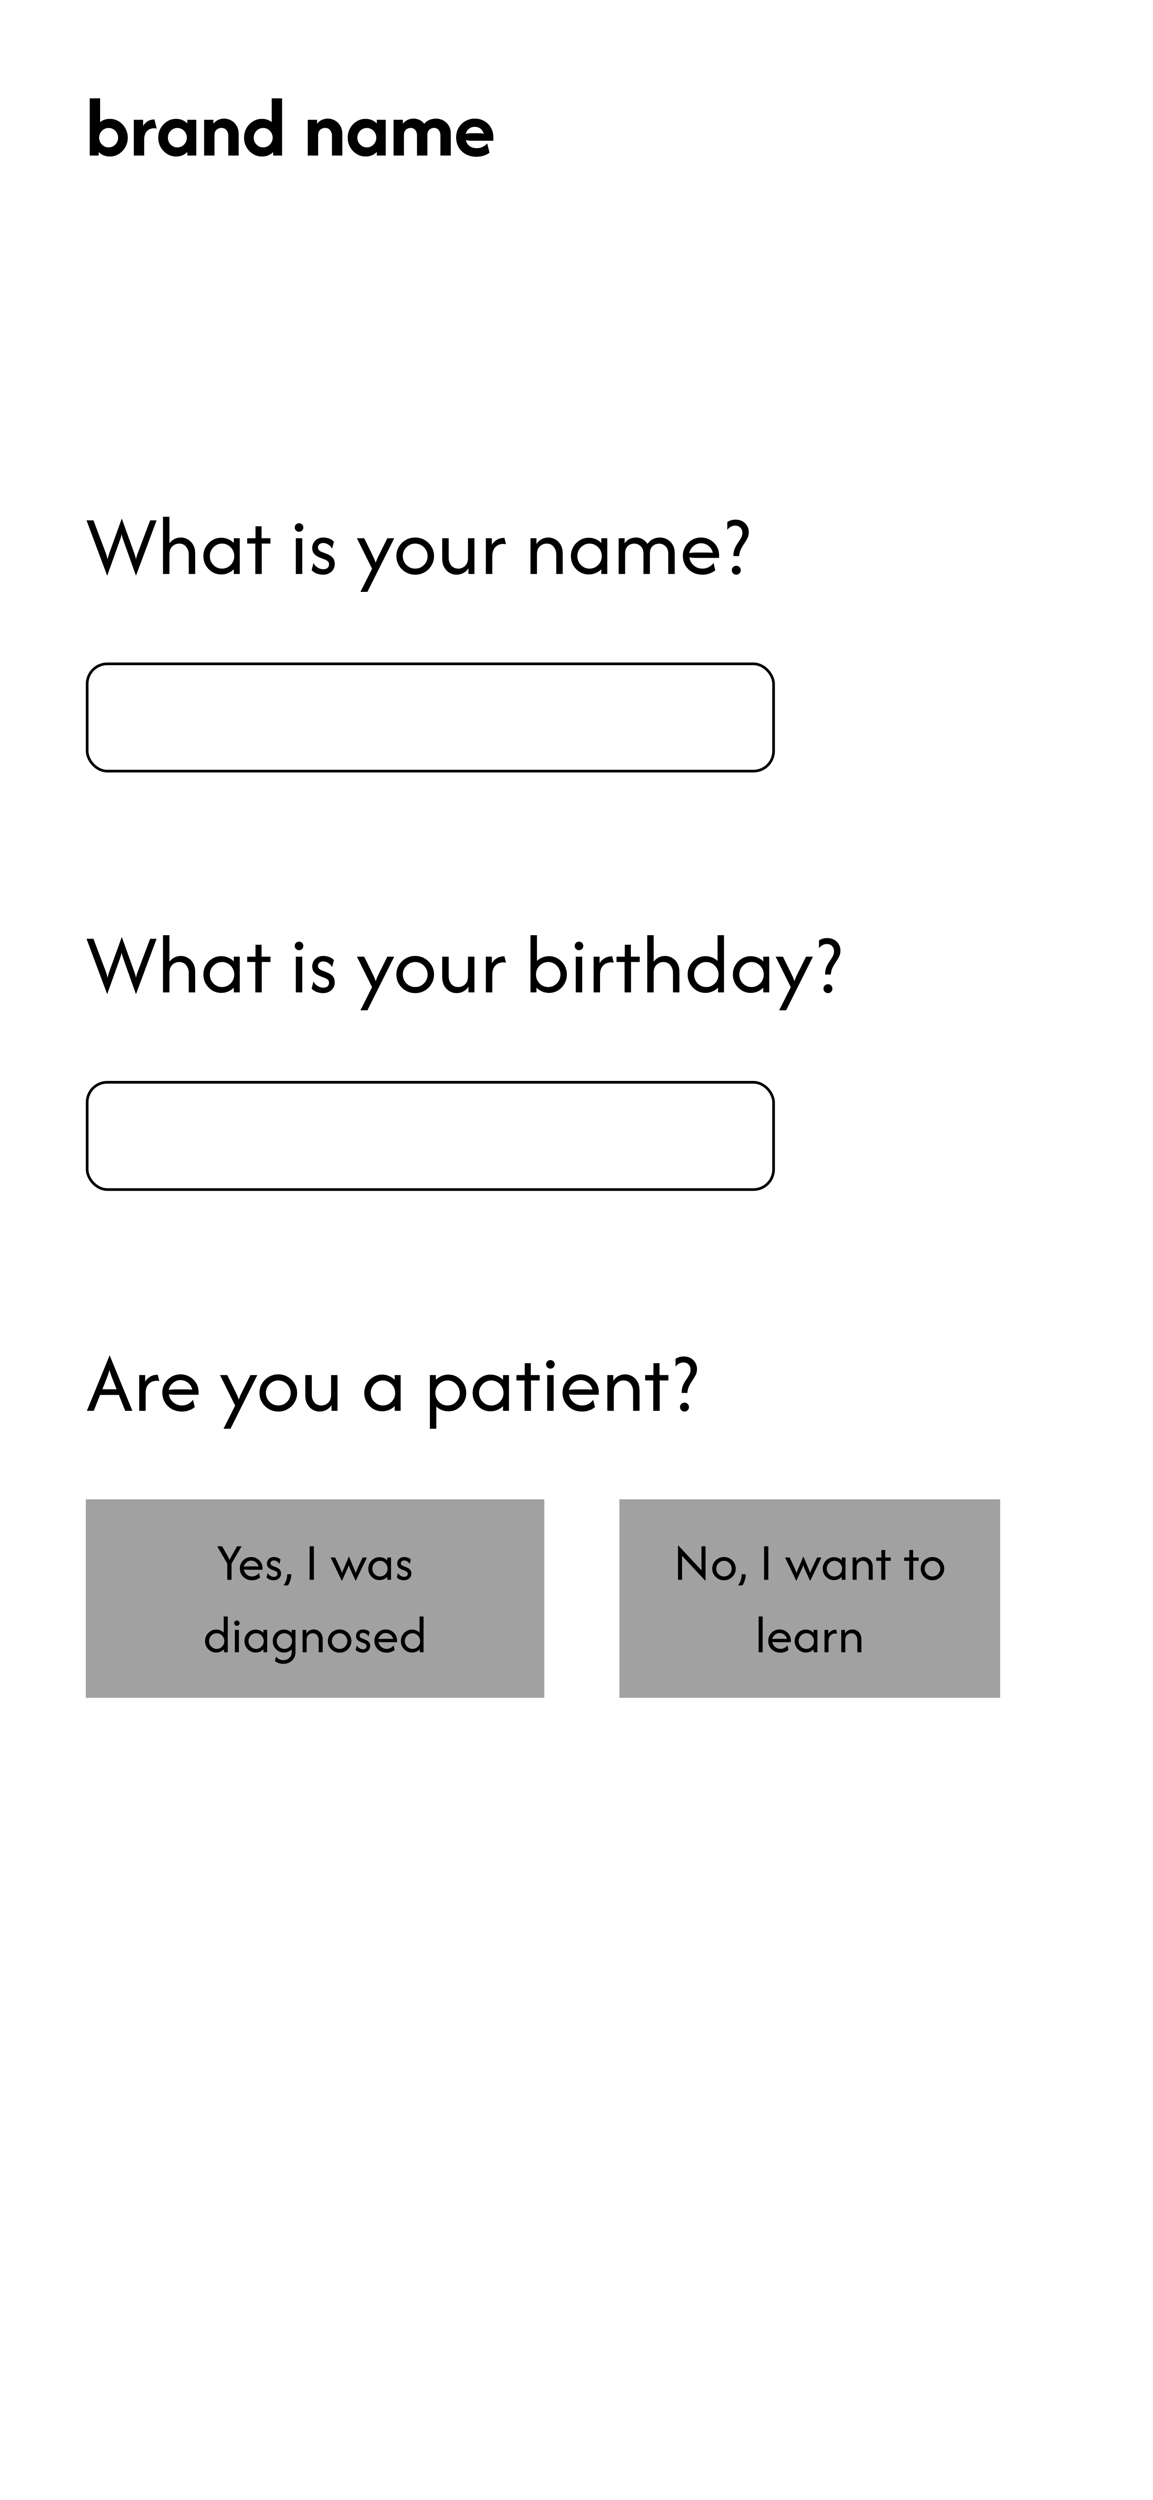 <svg width="430" height="932" viewBox="0 0 430 932" fill="none" xmlns="http://www.w3.org/2000/svg">
<rect width="430" height="932" fill="white"/>
<path d="M39.978 214.667L32.267 194H34.844L39.378 206C39.541 206.415 39.674 206.815 39.778 207.2C39.882 207.57 39.993 208.015 40.111 208.533C40.23 208.015 40.341 207.57 40.444 207.2C40.563 206.815 40.696 206.415 40.844 206L45.422 193.333L49.978 206C50.111 206.37 50.237 206.748 50.356 207.133C50.489 207.504 50.607 207.97 50.711 208.533C50.83 207.97 50.948 207.504 51.067 207.133C51.185 206.748 51.319 206.37 51.467 206L56 194H58.4L50.711 214.667L46.089 201.689C45.956 201.304 45.83 200.933 45.711 200.578C45.593 200.207 45.474 199.741 45.356 199.178C45.237 199.741 45.118 200.207 45 200.578C44.882 200.933 44.756 201.304 44.622 201.689L39.978 214.667ZM60.79 214V192.667H63.19V202.556C63.693 201.859 64.316 201.326 65.056 200.956C65.797 200.585 66.59 200.4 67.434 200.4C68.382 200.4 69.256 200.637 70.056 201.111C70.871 201.57 71.53 202.244 72.034 203.133C72.538 204.007 72.79 205.074 72.79 206.333V214H70.39V206.667C70.39 205.615 70.071 204.689 69.434 203.889C68.812 203.074 67.93 202.667 66.79 202.667C65.856 202.667 65.019 203.007 64.278 203.689C63.553 204.356 63.19 205.326 63.19 206.6V214H60.79ZM82.501 214.178C81.286 214.178 80.175 213.874 79.167 213.267C78.16 212.644 77.353 211.815 76.745 210.778C76.153 209.741 75.856 208.593 75.856 207.333C75.856 206.074 76.153 204.926 76.745 203.889C77.353 202.852 78.16 202.03 79.167 201.422C80.175 200.8 81.286 200.489 82.501 200.489C83.419 200.489 84.278 200.659 85.079 201C85.893 201.341 86.597 201.815 87.19 202.422V200.667H89.412V214H87.19V212.244C86.597 212.837 85.893 213.311 85.079 213.667C84.278 214.007 83.419 214.178 82.501 214.178ZM82.812 212C83.656 212 84.419 211.793 85.101 211.378C85.797 210.948 86.345 210.385 86.745 209.689C87.16 208.978 87.367 208.193 87.367 207.333C87.367 206.474 87.16 205.696 86.745 205C86.345 204.289 85.797 203.726 85.101 203.311C84.419 202.881 83.656 202.667 82.812 202.667C81.967 202.667 81.197 202.881 80.501 203.311C79.819 203.726 79.271 204.289 78.856 205C78.456 205.696 78.256 206.474 78.256 207.333C78.256 208.193 78.456 208.978 78.856 209.689C79.271 210.385 79.819 210.948 80.501 211.378C81.197 211.793 81.967 212 82.812 212ZM95.22 214V202.667H92.198V200.667H95.287V196.222H97.553V200.667H100.865V202.667H97.62V214H95.22ZM110.321 214V200.667H112.721V214H110.321ZM111.521 198.267C111.076 198.267 110.699 198.111 110.388 197.8C110.076 197.489 109.921 197.111 109.921 196.667C109.921 196.207 110.076 195.83 110.388 195.533C110.699 195.222 111.076 195.067 111.521 195.067C111.98 195.067 112.358 195.222 112.654 195.533C112.965 195.83 113.121 196.207 113.121 196.667C113.121 197.111 112.965 197.489 112.654 197.8C112.358 198.111 111.98 198.267 111.521 198.267ZM120.422 214.267C119.74 214.267 119.007 214.141 118.222 213.889C117.451 213.622 116.784 213.185 116.222 212.578L116.888 209.956C117.303 210.652 117.836 211.207 118.488 211.622C119.14 212.022 119.836 212.222 120.577 212.222C121.288 212.222 121.822 212.052 122.177 211.711C122.533 211.356 122.71 210.926 122.71 210.422C122.71 209.844 122.518 209.422 122.133 209.156C121.762 208.889 121.429 208.704 121.133 208.6L119.333 207.911C119.007 207.778 118.614 207.585 118.155 207.333C117.696 207.067 117.296 206.689 116.955 206.2C116.614 205.711 116.444 205.074 116.444 204.289C116.444 203.578 116.614 202.926 116.955 202.333C117.296 201.741 117.777 201.274 118.399 200.933C119.022 200.578 119.755 200.4 120.599 200.4C121.266 200.4 121.962 200.519 122.688 200.756C123.414 200.993 124.029 201.393 124.533 201.956L123.866 204.578C123.51 203.926 123.029 203.407 122.422 203.022C121.814 202.637 121.184 202.444 120.533 202.444C119.925 202.444 119.444 202.615 119.088 202.956C118.747 203.296 118.577 203.689 118.577 204.133C118.577 204.489 118.696 204.807 118.933 205.089C119.17 205.37 119.525 205.6 119.999 205.778L121.799 206.467C122.125 206.585 122.525 206.778 122.999 207.044C123.488 207.311 123.918 207.696 124.288 208.2C124.659 208.704 124.844 209.385 124.844 210.244C124.844 211.444 124.422 212.415 123.577 213.156C122.747 213.896 121.696 214.267 120.422 214.267ZM134.422 220.667L138.755 212.044L133.11 200.667H135.822L138.666 206.444C138.918 206.963 139.162 207.474 139.399 207.978C139.636 208.481 139.873 209.089 140.11 209.8C140.362 209.089 140.599 208.481 140.822 207.978C141.059 207.459 141.31 206.948 141.577 206.444L144.466 200.667H147.022L137.022 220.667H134.422ZM154.847 214.267C153.558 214.267 152.381 213.956 151.314 213.333C150.247 212.711 149.395 211.874 148.758 210.822C148.136 209.77 147.825 208.607 147.825 207.333C147.825 206.044 148.136 204.881 148.758 203.844C149.395 202.793 150.247 201.956 151.314 201.333C152.381 200.711 153.558 200.4 154.847 200.4C156.151 200.4 157.329 200.711 158.381 201.333C159.447 201.956 160.292 202.793 160.914 203.844C161.551 204.881 161.869 206.044 161.869 207.333C161.869 208.607 161.551 209.77 160.914 210.822C160.292 211.874 159.447 212.711 158.381 213.333C157.329 213.956 156.151 214.267 154.847 214.267ZM154.847 212C155.706 212 156.484 211.793 157.181 211.378C157.877 210.948 158.432 210.385 158.847 209.689C159.262 208.978 159.469 208.193 159.469 207.333C159.469 206.474 159.262 205.696 158.847 205C158.432 204.289 157.877 203.726 157.181 203.311C156.484 202.881 155.706 202.667 154.847 202.667C153.988 202.667 153.21 202.881 152.514 203.311C151.818 203.726 151.262 204.289 150.847 205C150.432 205.696 150.225 206.474 150.225 207.333C150.225 208.193 150.432 208.978 150.847 209.689C151.262 210.385 151.818 210.948 152.514 211.378C153.21 211.793 153.988 212 154.847 212ZM170.285 214.267C169.351 214.267 168.477 214.037 167.662 213.578C166.848 213.104 166.188 212.422 165.685 211.533C165.181 210.644 164.929 209.578 164.929 208.333V200.667H167.329V208C167.329 209.052 167.64 209.985 168.263 210.8C168.9 211.6 169.788 212 170.929 212C171.863 212 172.692 211.667 173.418 211C174.159 210.319 174.529 209.341 174.529 208.067V200.667H176.929V214H174.707V211.844C174.218 212.63 173.581 213.23 172.796 213.644C172.025 214.059 171.188 214.267 170.285 214.267ZM181.196 214V200.667H183.418V203.111C183.892 202.326 184.522 201.704 185.307 201.244C186.092 200.77 187.025 200.533 188.107 200.533L188.707 202.933C188.425 202.844 188.1 202.8 187.729 202.8C186.485 202.8 185.485 203.2 184.729 204C183.974 204.785 183.596 205.911 183.596 207.378V214H181.196ZM197.852 214V200.667H200.074V202.822C200.563 202.037 201.193 201.437 201.963 201.022C202.748 200.607 203.593 200.4 204.497 200.4C205.445 200.4 206.319 200.637 207.119 201.111C207.934 201.57 208.593 202.244 209.097 203.133C209.6 204.007 209.852 205.074 209.852 206.333V214H207.452V206.667C207.452 205.615 207.134 204.689 206.497 203.889C205.874 203.074 204.993 202.667 203.852 202.667C202.919 202.667 202.082 203.007 201.341 203.689C200.615 204.356 200.252 205.326 200.252 206.6V214H197.852ZM219.563 214.178C218.348 214.178 217.237 213.874 216.23 213.267C215.222 212.644 214.415 211.815 213.808 210.778C213.215 209.741 212.919 208.593 212.919 207.333C212.919 206.074 213.215 204.926 213.808 203.889C214.415 202.852 215.222 202.03 216.23 201.422C217.237 200.8 218.348 200.489 219.563 200.489C220.482 200.489 221.341 200.659 222.141 201C222.956 201.341 223.659 201.815 224.252 202.422V200.667H226.474V214H224.252V212.244C223.659 212.837 222.956 213.311 222.141 213.667C221.341 214.007 220.482 214.178 219.563 214.178ZM219.874 212C220.719 212 221.482 211.793 222.163 211.378C222.859 210.948 223.408 210.385 223.808 209.689C224.222 208.978 224.43 208.193 224.43 207.333C224.43 206.474 224.222 205.696 223.808 205C223.408 204.289 222.859 203.726 222.163 203.311C221.482 202.881 220.719 202.667 219.874 202.667C219.03 202.667 218.259 202.881 217.563 203.311C216.882 203.726 216.334 204.289 215.919 205C215.519 205.696 215.319 206.474 215.319 207.333C215.319 208.193 215.519 208.978 215.919 209.689C216.334 210.385 216.882 210.948 217.563 211.378C218.259 211.793 219.03 212 219.874 212ZM230.727 214V200.667H232.949V202.578C233.438 201.852 234.053 201.311 234.794 200.956C235.549 200.585 236.342 200.4 237.172 200.4C238.075 200.4 238.905 200.615 239.66 201.044C240.416 201.459 241.023 202.044 241.483 202.8C242.001 202 242.668 201.4 243.483 201C244.312 200.6 245.186 200.4 246.105 200.4C247.112 200.4 248.031 200.637 248.86 201.111C249.705 201.585 250.372 202.252 250.86 203.111C251.364 203.956 251.616 204.956 251.616 206.111V214H249.216V206.4C249.216 205.185 248.868 204.267 248.172 203.644C247.49 203.007 246.697 202.689 245.794 202.689C245.231 202.689 244.683 202.815 244.149 203.067C243.631 203.319 243.201 203.711 242.86 204.244C242.534 204.778 242.372 205.474 242.372 206.333V214H239.972V206.4C239.972 205.556 239.801 204.859 239.46 204.311C239.134 203.763 238.705 203.356 238.172 203.089C237.653 202.807 237.112 202.667 236.549 202.667C236.001 202.667 235.46 202.793 234.927 203.044C234.409 203.296 233.979 203.689 233.638 204.222C233.297 204.756 233.127 205.459 233.127 206.333V214H230.727ZM261.958 214.267C260.565 214.267 259.313 213.956 258.202 213.333C257.106 212.711 256.239 211.867 255.602 210.8C254.98 209.719 254.669 208.519 254.669 207.2C254.669 205.941 254.972 204.8 255.58 203.778C256.187 202.741 257.002 201.919 258.024 201.311C259.061 200.704 260.202 200.4 261.447 200.4C262.676 200.4 263.802 200.696 264.824 201.289C265.847 201.867 266.661 202.652 267.269 203.644C267.876 204.637 268.18 205.763 268.18 207.022V208H259.469C259.084 208 258.691 207.985 258.291 207.956C257.891 207.926 257.498 207.881 257.113 207.822C257.276 209.007 257.809 210 258.713 210.8C259.632 211.6 260.721 212 261.98 212C262.824 212 263.609 211.807 264.335 211.422C265.061 211.037 265.647 210.526 266.091 209.889L266.758 212.622C266.121 213.141 265.387 213.548 264.558 213.844C263.743 214.126 262.876 214.267 261.958 214.267ZM257.047 206.2C257.847 206.067 258.654 206 259.469 206H263.891C264.217 206 264.535 206.015 264.847 206.044C265.172 206.059 265.498 206.081 265.824 206.111C265.617 205.074 265.098 204.222 264.269 203.556C263.439 202.874 262.498 202.533 261.447 202.533C260.365 202.533 259.417 202.896 258.602 203.622C257.787 204.333 257.269 205.193 257.047 206.2ZM273.517 207.333C273.517 206.252 273.68 205.319 274.006 204.533C274.346 203.748 274.739 203.044 275.183 202.422C275.628 201.8 276.013 201.193 276.339 200.6C276.68 200.007 276.85 199.363 276.85 198.667C276.85 197.867 276.598 197.215 276.094 196.711C275.591 196.207 274.939 195.956 274.139 195.956C273.561 195.956 273.02 196.104 272.517 196.4C272.013 196.681 271.591 197.059 271.25 197.533V194.644C271.635 194.348 272.087 194.126 272.606 193.978C273.139 193.815 273.702 193.733 274.294 193.733C275.317 193.733 276.198 193.948 276.939 194.378C277.68 194.807 278.25 195.378 278.65 196.089C279.05 196.785 279.25 197.556 279.25 198.4C279.25 199.23 279.08 199.985 278.739 200.667C278.398 201.348 277.998 202.015 277.539 202.667C277.094 203.319 276.687 204.015 276.317 204.756C275.946 205.496 275.724 206.356 275.65 207.333H273.517ZM274.583 214.267C274.124 214.267 273.731 214.104 273.406 213.778C273.08 213.452 272.917 213.059 272.917 212.6C272.917 212.126 273.08 211.733 273.406 211.422C273.731 211.096 274.124 210.933 274.583 210.933C275.057 210.933 275.45 211.096 275.761 211.422C276.087 211.733 276.25 212.126 276.25 212.6C276.25 213.059 276.087 213.452 275.761 213.778C275.45 214.104 275.057 214.267 274.583 214.267Z" fill="black"/>
<path d="M39.978 370.667L32.267 350H34.844L39.378 362C39.541 362.415 39.674 362.815 39.778 363.2C39.882 363.57 39.993 364.015 40.111 364.533C40.23 364.015 40.341 363.57 40.444 363.2C40.563 362.815 40.696 362.415 40.844 362L45.422 349.333L49.978 362C50.111 362.37 50.237 362.748 50.356 363.133C50.489 363.504 50.607 363.97 50.711 364.533C50.83 363.97 50.948 363.504 51.067 363.133C51.185 362.748 51.319 362.37 51.467 362L56 350H58.4L50.711 370.667L46.089 357.689C45.956 357.304 45.83 356.933 45.711 356.578C45.593 356.207 45.474 355.741 45.356 355.178C45.237 355.741 45.118 356.207 45 356.578C44.882 356.933 44.756 357.304 44.622 357.689L39.978 370.667ZM60.79 370V348.667H63.19V358.556C63.693 357.859 64.316 357.326 65.056 356.956C65.797 356.585 66.59 356.4 67.434 356.4C68.382 356.4 69.256 356.637 70.056 357.111C70.871 357.57 71.53 358.244 72.034 359.133C72.538 360.007 72.79 361.074 72.79 362.333V370H70.39V362.667C70.39 361.615 70.071 360.689 69.434 359.889C68.812 359.074 67.93 358.667 66.79 358.667C65.856 358.667 65.019 359.007 64.278 359.689C63.553 360.356 63.19 361.326 63.19 362.6V370H60.79ZM82.501 370.178C81.286 370.178 80.175 369.874 79.167 369.267C78.16 368.644 77.353 367.815 76.745 366.778C76.153 365.741 75.856 364.593 75.856 363.333C75.856 362.074 76.153 360.926 76.745 359.889C77.353 358.852 78.16 358.03 79.167 357.422C80.175 356.8 81.286 356.489 82.501 356.489C83.419 356.489 84.278 356.659 85.079 357C85.893 357.341 86.597 357.815 87.19 358.422V356.667H89.412V370H87.19V368.244C86.597 368.837 85.893 369.311 85.079 369.667C84.278 370.007 83.419 370.178 82.501 370.178ZM82.812 368C83.656 368 84.419 367.793 85.101 367.378C85.797 366.948 86.345 366.385 86.745 365.689C87.16 364.978 87.367 364.193 87.367 363.333C87.367 362.474 87.16 361.696 86.745 361C86.345 360.289 85.797 359.726 85.101 359.311C84.419 358.881 83.656 358.667 82.812 358.667C81.967 358.667 81.197 358.881 80.501 359.311C79.819 359.726 79.271 360.289 78.856 361C78.456 361.696 78.256 362.474 78.256 363.333C78.256 364.193 78.456 364.978 78.856 365.689C79.271 366.385 79.819 366.948 80.501 367.378C81.197 367.793 81.967 368 82.812 368ZM95.22 370V358.667H92.198V356.667H95.287V352.222H97.553V356.667H100.865V358.667H97.62V370H95.22ZM110.321 370V356.667H112.721V370H110.321ZM111.521 354.267C111.076 354.267 110.699 354.111 110.388 353.8C110.076 353.489 109.921 353.111 109.921 352.667C109.921 352.207 110.076 351.83 110.388 351.533C110.699 351.222 111.076 351.067 111.521 351.067C111.98 351.067 112.358 351.222 112.654 351.533C112.965 351.83 113.121 352.207 113.121 352.667C113.121 353.111 112.965 353.489 112.654 353.8C112.358 354.111 111.98 354.267 111.521 354.267ZM120.422 370.267C119.74 370.267 119.007 370.141 118.222 369.889C117.451 369.622 116.784 369.185 116.222 368.578L116.888 365.956C117.303 366.652 117.836 367.207 118.488 367.622C119.14 368.022 119.836 368.222 120.577 368.222C121.288 368.222 121.822 368.052 122.177 367.711C122.533 367.356 122.71 366.926 122.71 366.422C122.71 365.844 122.518 365.422 122.133 365.156C121.762 364.889 121.429 364.704 121.133 364.6L119.333 363.911C119.007 363.778 118.614 363.585 118.155 363.333C117.696 363.067 117.296 362.689 116.955 362.2C116.614 361.711 116.444 361.074 116.444 360.289C116.444 359.578 116.614 358.926 116.955 358.333C117.296 357.741 117.777 357.274 118.399 356.933C119.022 356.578 119.755 356.4 120.599 356.4C121.266 356.4 121.962 356.519 122.688 356.756C123.414 356.993 124.029 357.393 124.533 357.956L123.866 360.578C123.51 359.926 123.029 359.407 122.422 359.022C121.814 358.637 121.184 358.444 120.533 358.444C119.925 358.444 119.444 358.615 119.088 358.956C118.747 359.296 118.577 359.689 118.577 360.133C118.577 360.489 118.696 360.807 118.933 361.089C119.17 361.37 119.525 361.6 119.999 361.778L121.799 362.467C122.125 362.585 122.525 362.778 122.999 363.044C123.488 363.311 123.918 363.696 124.288 364.2C124.659 364.704 124.844 365.385 124.844 366.244C124.844 367.444 124.422 368.415 123.577 369.156C122.747 369.896 121.696 370.267 120.422 370.267ZM134.422 376.667L138.755 368.044L133.11 356.667H135.822L138.666 362.444C138.918 362.963 139.162 363.474 139.399 363.978C139.636 364.481 139.873 365.089 140.11 365.8C140.362 365.089 140.599 364.481 140.822 363.978C141.059 363.459 141.31 362.948 141.577 362.444L144.466 356.667H147.022L137.022 376.667H134.422ZM154.847 370.267C153.558 370.267 152.381 369.956 151.314 369.333C150.247 368.711 149.395 367.874 148.758 366.822C148.136 365.77 147.825 364.607 147.825 363.333C147.825 362.044 148.136 360.881 148.758 359.844C149.395 358.793 150.247 357.956 151.314 357.333C152.381 356.711 153.558 356.4 154.847 356.4C156.151 356.4 157.329 356.711 158.381 357.333C159.447 357.956 160.292 358.793 160.914 359.844C161.551 360.881 161.869 362.044 161.869 363.333C161.869 364.607 161.551 365.77 160.914 366.822C160.292 367.874 159.447 368.711 158.381 369.333C157.329 369.956 156.151 370.267 154.847 370.267ZM154.847 368C155.706 368 156.484 367.793 157.181 367.378C157.877 366.948 158.432 366.385 158.847 365.689C159.262 364.978 159.469 364.193 159.469 363.333C159.469 362.474 159.262 361.696 158.847 361C158.432 360.289 157.877 359.726 157.181 359.311C156.484 358.881 155.706 358.667 154.847 358.667C153.988 358.667 153.21 358.881 152.514 359.311C151.818 359.726 151.262 360.289 150.847 361C150.432 361.696 150.225 362.474 150.225 363.333C150.225 364.193 150.432 364.978 150.847 365.689C151.262 366.385 151.818 366.948 152.514 367.378C153.21 367.793 153.988 368 154.847 368ZM170.285 370.267C169.351 370.267 168.477 370.037 167.662 369.578C166.848 369.104 166.188 368.422 165.685 367.533C165.181 366.644 164.929 365.578 164.929 364.333V356.667H167.329V364C167.329 365.052 167.64 365.985 168.263 366.8C168.9 367.6 169.788 368 170.929 368C171.863 368 172.692 367.667 173.418 367C174.159 366.319 174.529 365.341 174.529 364.067V356.667H176.929V370H174.707V367.844C174.218 368.63 173.581 369.23 172.796 369.644C172.025 370.059 171.188 370.267 170.285 370.267ZM181.196 370V356.667H183.418V359.111C183.892 358.326 184.522 357.704 185.307 357.244C186.092 356.77 187.025 356.533 188.107 356.533L188.707 358.933C188.425 358.844 188.1 358.8 187.729 358.8C186.485 358.8 185.485 359.2 184.729 360C183.974 360.785 183.596 361.911 183.596 363.378V370H181.196ZM204.763 370.178C203.845 370.178 202.985 370.007 202.185 369.667C201.385 369.311 200.682 368.837 200.074 368.244V370H197.852V348.667H200.252V358.244C200.845 357.696 201.526 357.267 202.297 356.956C203.067 356.644 203.889 356.489 204.763 356.489C205.993 356.489 207.104 356.8 208.097 357.422C209.104 358.03 209.904 358.852 210.497 359.889C211.104 360.926 211.408 362.074 211.408 363.333C211.408 364.593 211.104 365.741 210.497 366.778C209.904 367.815 209.104 368.644 208.097 369.267C207.104 369.874 205.993 370.178 204.763 370.178ZM204.452 368C205.297 368 206.059 367.793 206.741 367.378C207.437 366.948 207.985 366.385 208.385 365.689C208.8 364.978 209.008 364.193 209.008 363.333C209.008 362.474 208.8 361.696 208.385 361C207.985 360.289 207.437 359.726 206.741 359.311C206.059 358.881 205.297 358.667 204.452 358.667C203.608 358.667 202.837 358.881 202.141 359.311C201.459 359.726 200.911 360.289 200.497 361C200.097 361.696 199.897 362.474 199.897 363.333C199.897 364.193 200.097 364.978 200.497 365.689C200.911 366.385 201.459 366.948 202.141 367.378C202.837 367.793 203.608 368 204.452 368ZM214.727 370V356.667H217.127V370H214.727ZM215.927 354.267C215.483 354.267 215.105 354.111 214.794 353.8C214.483 353.489 214.327 353.111 214.327 352.667C214.327 352.207 214.483 351.83 214.794 351.533C215.105 351.222 215.483 351.067 215.927 351.067C216.386 351.067 216.764 351.222 217.06 351.533C217.372 351.83 217.527 352.207 217.527 352.667C217.527 353.111 217.372 353.489 217.06 353.8C216.764 354.111 216.386 354.267 215.927 354.267ZM221.383 370V356.667H223.606V359.111C224.08 358.326 224.709 357.704 225.494 357.244C226.28 356.77 227.213 356.533 228.294 356.533L228.894 358.933C228.613 358.844 228.287 358.8 227.917 358.8C226.672 358.8 225.672 359.2 224.917 360C224.161 360.785 223.783 361.911 223.783 363.378V370H221.383ZM232.939 370V358.667H229.917V356.667H233.006V352.222H235.272V356.667H238.583V358.667H235.339V370H232.939ZM241.383 370V348.667H243.783V358.556C244.287 357.859 244.909 357.326 245.65 356.956C246.391 356.585 247.183 356.4 248.028 356.4C248.976 356.4 249.85 356.637 250.65 357.111C251.465 357.57 252.124 358.244 252.628 359.133C253.131 360.007 253.383 361.074 253.383 362.333V370H250.983V362.667C250.983 361.615 250.665 360.689 250.028 359.889C249.406 359.074 248.524 358.667 247.383 358.667C246.45 358.667 245.613 359.007 244.872 359.689C244.146 360.356 243.783 361.326 243.783 362.6V370H241.383ZM263.094 370.178C261.88 370.178 260.769 369.874 259.761 369.267C258.754 368.644 257.946 367.815 257.339 366.778C256.746 365.741 256.45 364.593 256.45 363.333C256.45 362.074 256.746 360.926 257.339 359.889C257.946 358.852 258.754 358.03 259.761 357.422C260.769 356.8 261.88 356.489 263.094 356.489C263.969 356.489 264.791 356.644 265.561 356.956C266.331 357.267 267.013 357.696 267.606 358.244V348.667H270.006V370H267.783V368.244C267.191 368.837 266.487 369.311 265.672 369.667C264.872 370.007 264.013 370.178 263.094 370.178ZM263.406 368C264.25 368 265.013 367.793 265.694 367.378C266.391 366.948 266.939 366.385 267.339 365.689C267.754 364.978 267.961 364.193 267.961 363.333C267.961 362.474 267.754 361.696 267.339 361C266.939 360.289 266.391 359.726 265.694 359.311C265.013 358.881 264.25 358.667 263.406 358.667C262.561 358.667 261.791 358.881 261.094 359.311C260.413 359.726 259.865 360.289 259.45 361C259.05 361.696 258.85 362.474 258.85 363.333C258.85 364.193 259.05 364.978 259.45 365.689C259.865 366.385 260.413 366.948 261.094 367.378C261.791 367.793 262.561 368 263.406 368ZM279.969 370.178C278.755 370.178 277.644 369.874 276.636 369.267C275.629 368.644 274.821 367.815 274.214 366.778C273.621 365.741 273.325 364.593 273.325 363.333C273.325 362.074 273.621 360.926 274.214 359.889C274.821 358.852 275.629 358.03 276.636 357.422C277.644 356.8 278.755 356.489 279.969 356.489C280.888 356.489 281.747 356.659 282.547 357C283.362 357.341 284.066 357.815 284.658 358.422V356.667H286.881V370H284.658V368.244C284.066 368.837 283.362 369.311 282.547 369.667C281.747 370.007 280.888 370.178 279.969 370.178ZM280.281 368C281.125 368 281.888 367.793 282.569 367.378C283.266 366.948 283.814 366.385 284.214 365.689C284.629 364.978 284.836 364.193 284.836 363.333C284.836 362.474 284.629 361.696 284.214 361C283.814 360.289 283.266 359.726 282.569 359.311C281.888 358.881 281.125 358.667 280.281 358.667C279.436 358.667 278.666 358.881 277.969 359.311C277.288 359.726 276.74 360.289 276.325 361C275.925 361.696 275.725 362.474 275.725 363.333C275.725 364.193 275.925 364.978 276.325 365.689C276.74 366.385 277.288 366.948 277.969 367.378C278.666 367.793 279.436 368 280.281 368ZM290.578 376.667L294.911 368.044L289.267 356.667H291.978L294.822 362.444C295.074 362.963 295.319 363.474 295.556 363.978C295.793 364.481 296.03 365.089 296.267 365.8C296.519 365.089 296.756 364.481 296.978 363.978C297.215 363.459 297.467 362.948 297.733 362.444L300.622 356.667H303.178L293.178 376.667H290.578ZM307.704 363.333C307.704 362.252 307.867 361.319 308.193 360.533C308.534 359.748 308.926 359.044 309.371 358.422C309.815 357.8 310.2 357.193 310.526 356.6C310.867 356.007 311.038 355.363 311.038 354.667C311.038 353.867 310.786 353.215 310.282 352.711C309.778 352.207 309.126 351.956 308.326 351.956C307.749 351.956 307.208 352.104 306.704 352.4C306.2 352.681 305.778 353.059 305.438 353.533V350.644C305.823 350.348 306.275 350.126 306.793 349.978C307.326 349.815 307.889 349.733 308.482 349.733C309.504 349.733 310.386 349.948 311.126 350.378C311.867 350.807 312.438 351.378 312.838 352.089C313.238 352.785 313.438 353.556 313.438 354.4C313.438 355.23 313.267 355.985 312.926 356.667C312.586 357.348 312.186 358.015 311.726 358.667C311.282 359.319 310.875 360.015 310.504 360.756C310.134 361.496 309.912 362.356 309.838 363.333H307.704ZM308.771 370.267C308.312 370.267 307.919 370.104 307.593 369.778C307.267 369.452 307.104 369.059 307.104 368.6C307.104 368.126 307.267 367.733 307.593 367.422C307.919 367.096 308.312 366.933 308.771 366.933C309.245 366.933 309.638 367.096 309.949 367.422C310.275 367.733 310.438 368.126 310.438 368.6C310.438 369.059 310.275 369.452 309.949 369.778C309.638 370.104 309.245 370.267 308.771 370.267Z" fill="black"/>
<path d="M32.4 526L40.867 505.333H40.911L49.378 526H46.689L44.333 520.067H37.333L34.956 526H32.4ZM38.178 517.956H43.489L41.911 514C41.718 513.496 41.533 513 41.356 512.511C41.178 512.022 41 511.437 40.822 510.756C40.644 511.437 40.474 512.022 40.311 512.511C40.148 512.985 39.963 513.481 39.756 514L38.178 517.956ZM51.915 526V512.667H54.137V515.111C54.611 514.326 55.24 513.704 56.026 513.244C56.811 512.77 57.744 512.533 58.826 512.533L59.426 514.933C59.144 514.844 58.818 514.8 58.448 514.8C57.203 514.8 56.203 515.2 55.448 516C54.692 516.785 54.315 517.911 54.315 519.378V526H51.915ZM67.833 526.267C66.44 526.267 65.188 525.956 64.077 525.333C62.981 524.711 62.114 523.867 61.477 522.8C60.855 521.719 60.544 520.519 60.544 519.2C60.544 517.941 60.847 516.8 61.455 515.778C62.062 514.741 62.877 513.919 63.899 513.311C64.936 512.704 66.077 512.4 67.322 512.4C68.551 512.4 69.677 512.696 70.699 513.289C71.722 513.867 72.536 514.652 73.144 515.644C73.751 516.637 74.055 517.763 74.055 519.022V520H65.344C64.959 520 64.566 519.985 64.166 519.956C63.766 519.926 63.373 519.881 62.988 519.822C63.151 521.007 63.684 522 64.588 522.8C65.507 523.6 66.596 524 67.855 524C68.699 524 69.484 523.807 70.21 523.422C70.936 523.037 71.522 522.526 71.966 521.889L72.633 524.622C71.996 525.141 71.262 525.548 70.433 525.844C69.618 526.126 68.751 526.267 67.833 526.267ZM62.922 518.2C63.721 518.067 64.529 518 65.344 518H69.766C70.092 518 70.41 518.015 70.722 518.044C71.047 518.059 71.373 518.081 71.699 518.111C71.492 517.074 70.973 516.222 70.144 515.556C69.314 514.874 68.373 514.533 67.322 514.533C66.24 514.533 65.292 514.896 64.477 515.622C63.662 516.333 63.144 517.193 62.922 518.2ZM83.359 532.667L87.692 524.044L82.048 512.667H84.759L87.603 518.444C87.855 518.963 88.1 519.474 88.337 519.978C88.574 520.481 88.811 521.089 89.048 521.8C89.3 521.089 89.537 520.481 89.759 519.978C89.996 519.459 90.248 518.948 90.515 518.444L93.403 512.667H95.959L85.959 532.667H83.359ZM103.785 526.267C102.496 526.267 101.318 525.956 100.251 525.333C99.185 524.711 98.333 523.874 97.696 522.822C97.074 521.77 96.763 520.607 96.763 519.333C96.763 518.044 97.074 516.881 97.696 515.844C98.333 514.793 99.185 513.956 100.251 513.333C101.318 512.711 102.496 512.4 103.785 512.4C105.088 512.4 106.266 512.711 107.318 513.333C108.385 513.956 109.229 514.793 109.851 515.844C110.488 516.881 110.807 518.044 110.807 519.333C110.807 520.607 110.488 521.77 109.851 522.822C109.229 523.874 108.385 524.711 107.318 525.333C106.266 525.956 105.088 526.267 103.785 526.267ZM103.785 524C104.644 524 105.422 523.793 106.118 523.378C106.814 522.948 107.37 522.385 107.785 521.689C108.2 520.978 108.407 520.193 108.407 519.333C108.407 518.474 108.2 517.696 107.785 517C107.37 516.289 106.814 515.726 106.118 515.311C105.422 514.881 104.644 514.667 103.785 514.667C102.925 514.667 102.148 514.881 101.451 515.311C100.755 515.726 100.2 516.289 99.785 517C99.37 517.696 99.162 518.474 99.162 519.333C99.162 520.193 99.37 520.978 99.785 521.689C100.2 522.385 100.755 522.948 101.451 523.378C102.148 523.793 102.925 524 103.785 524ZM119.222 526.267C118.289 526.267 117.415 526.037 116.6 525.578C115.785 525.104 115.126 524.422 114.622 523.533C114.119 522.644 113.867 521.578 113.867 520.333V512.667H116.267V520C116.267 521.052 116.578 521.985 117.2 522.8C117.837 523.6 118.726 524 119.867 524C120.8 524 121.63 523.667 122.356 523C123.096 522.319 123.467 521.341 123.467 520.067V512.667H125.867V526H123.644V523.844C123.156 524.63 122.519 525.23 121.733 525.644C120.963 526.059 120.126 526.267 119.222 526.267ZM142.501 526.178C141.286 526.178 140.175 525.874 139.167 525.267C138.16 524.644 137.353 523.815 136.745 522.778C136.153 521.741 135.856 520.593 135.856 519.333C135.856 518.074 136.153 516.926 136.745 515.889C137.353 514.852 138.16 514.03 139.167 513.422C140.175 512.8 141.286 512.489 142.501 512.489C143.419 512.489 144.278 512.659 145.078 513C145.893 513.341 146.597 513.815 147.19 514.422V512.667H149.412V526H147.19V524.244C146.597 524.837 145.893 525.311 145.078 525.667C144.278 526.007 143.419 526.178 142.501 526.178ZM142.812 524C143.656 524 144.419 523.793 145.101 523.378C145.797 522.948 146.345 522.385 146.745 521.689C147.16 520.978 147.367 520.193 147.367 519.333C147.367 518.474 147.16 517.696 146.745 517C146.345 516.289 145.797 515.726 145.101 515.311C144.419 514.881 143.656 514.667 142.812 514.667C141.967 514.667 141.197 514.881 140.501 515.311C139.819 515.726 139.271 516.289 138.856 517C138.456 517.696 138.256 518.474 138.256 519.333C138.256 520.193 138.456 520.978 138.856 521.689C139.271 522.385 139.819 522.948 140.501 523.378C141.197 523.793 141.967 524 142.812 524ZM160.321 532.667V512.667H162.543V514.422C163.15 513.815 163.854 513.341 164.654 513C165.454 512.659 166.313 512.489 167.232 512.489C168.462 512.489 169.573 512.8 170.565 513.422C171.573 514.03 172.373 514.852 172.965 515.889C173.573 516.926 173.876 518.074 173.876 519.333C173.876 520.593 173.573 521.741 172.965 522.778C172.373 523.815 171.573 524.644 170.565 525.267C169.573 525.874 168.462 526.178 167.232 526.178C166.358 526.178 165.536 526.022 164.765 525.711C163.995 525.4 163.313 524.97 162.721 524.422V532.667H160.321ZM166.921 524C167.765 524 168.528 523.793 169.21 523.378C169.906 522.948 170.454 522.385 170.854 521.689C171.269 520.978 171.476 520.193 171.476 519.333C171.476 518.474 171.269 517.696 170.854 517C170.454 516.289 169.906 515.726 169.21 515.311C168.528 514.881 167.765 514.667 166.921 514.667C166.076 514.667 165.306 514.881 164.61 515.311C163.928 515.726 163.38 516.289 162.965 517C162.565 517.696 162.365 518.474 162.365 519.333C162.365 520.193 162.565 520.978 162.965 521.689C163.38 522.385 163.928 522.948 164.61 523.378C165.306 523.793 166.076 524 166.921 524ZM182.907 526.178C181.692 526.178 180.581 525.874 179.574 525.267C178.566 524.644 177.759 523.815 177.151 522.778C176.559 521.741 176.263 520.593 176.263 519.333C176.263 518.074 176.559 516.926 177.151 515.889C177.759 514.852 178.566 514.03 179.574 513.422C180.581 512.8 181.692 512.489 182.907 512.489C183.825 512.489 184.685 512.659 185.485 513C186.3 513.341 187.003 513.815 187.596 514.422V512.667H189.818V526H187.596V524.244C187.003 524.837 186.3 525.311 185.485 525.667C184.685 526.007 183.825 526.178 182.907 526.178ZM183.218 524C184.062 524 184.825 523.793 185.507 523.378C186.203 522.948 186.751 522.385 187.151 521.689C187.566 520.978 187.774 520.193 187.774 519.333C187.774 518.474 187.566 517.696 187.151 517C186.751 516.289 186.203 515.726 185.507 515.311C184.825 514.881 184.062 514.667 183.218 514.667C182.374 514.667 181.603 514.881 180.907 515.311C180.225 515.726 179.677 516.289 179.263 517C178.863 517.696 178.663 518.474 178.663 519.333C178.663 520.193 178.863 520.978 179.263 521.689C179.677 522.385 180.225 522.948 180.907 523.378C181.603 523.793 182.374 524 183.218 524ZM195.626 526V514.667H192.604V512.667H195.693V508.222H197.96V512.667H201.271V514.667H198.026V526H195.626ZM204.071 526V512.667H206.471V526H204.071ZM205.271 510.267C204.826 510.267 204.449 510.111 204.138 509.8C203.826 509.489 203.671 509.111 203.671 508.667C203.671 508.207 203.826 507.83 204.138 507.533C204.449 507.222 204.826 507.067 205.271 507.067C205.73 507.067 206.108 507.222 206.404 507.533C206.715 507.83 206.871 508.207 206.871 508.667C206.871 509.111 206.715 509.489 206.404 509.8C206.108 510.111 205.73 510.267 205.271 510.267ZM217.083 526.267C215.69 526.267 214.438 525.956 213.327 525.333C212.231 524.711 211.364 523.867 210.727 522.8C210.105 521.719 209.794 520.519 209.794 519.2C209.794 517.941 210.097 516.8 210.705 515.778C211.312 514.741 212.127 513.919 213.149 513.311C214.186 512.704 215.327 512.4 216.572 512.4C217.801 512.4 218.927 512.696 219.949 513.289C220.972 513.867 221.786 514.652 222.394 515.644C223.001 516.637 223.305 517.763 223.305 519.022V520H214.594C214.209 520 213.816 519.985 213.416 519.956C213.016 519.926 212.623 519.881 212.238 519.822C212.401 521.007 212.934 522 213.838 522.8C214.757 523.6 215.846 524 217.105 524C217.949 524 218.734 523.807 219.46 523.422C220.186 523.037 220.772 522.526 221.216 521.889L221.883 524.622C221.246 525.141 220.512 525.548 219.683 525.844C218.868 526.126 218.001 526.267 217.083 526.267ZM212.172 518.2C212.972 518.067 213.779 518 214.594 518H219.016C219.342 518 219.66 518.015 219.972 518.044C220.297 518.059 220.623 518.081 220.949 518.111C220.742 517.074 220.223 516.222 219.394 515.556C218.564 514.874 217.623 514.533 216.572 514.533C215.49 514.533 214.542 514.896 213.727 515.622C212.912 516.333 212.394 517.193 212.172 518.2ZM226.508 526V512.667H228.731V514.822C229.219 514.037 229.849 513.437 230.619 513.022C231.405 512.607 232.249 512.4 233.153 512.4C234.101 512.4 234.975 512.637 235.775 513.111C236.59 513.57 237.249 514.244 237.753 515.133C238.256 516.007 238.508 517.074 238.508 518.333V526H236.108V518.667C236.108 517.615 235.79 516.689 235.153 515.889C234.531 515.074 233.649 514.667 232.508 514.667C231.575 514.667 230.738 515.007 229.997 515.689C229.271 516.356 228.908 517.326 228.908 518.6V526H226.508ZM243.626 526V514.667H240.604V512.667H243.693V508.222H245.96V512.667H249.271V514.667H246.026V526H243.626ZM254.204 519.333C254.204 518.252 254.367 517.319 254.693 516.533C255.034 515.748 255.426 515.044 255.871 514.422C256.315 513.8 256.7 513.193 257.026 512.6C257.367 512.007 257.538 511.363 257.538 510.667C257.538 509.867 257.286 509.215 256.782 508.711C256.278 508.207 255.626 507.956 254.826 507.956C254.249 507.956 253.708 508.104 253.204 508.4C252.7 508.681 252.278 509.059 251.938 509.533V506.644C252.323 506.348 252.775 506.126 253.293 505.978C253.826 505.815 254.389 505.733 254.982 505.733C256.004 505.733 256.886 505.948 257.626 506.378C258.367 506.807 258.938 507.378 259.338 508.089C259.738 508.785 259.938 509.556 259.938 510.4C259.938 511.23 259.767 511.985 259.426 512.667C259.086 513.348 258.686 514.015 258.226 514.667C257.782 515.319 257.375 516.015 257.004 516.756C256.634 517.496 256.412 518.356 256.338 519.333H254.204ZM255.271 526.267C254.812 526.267 254.419 526.104 254.093 525.778C253.767 525.452 253.604 525.059 253.604 524.6C253.604 524.126 253.767 523.733 254.093 523.422C254.419 523.096 254.812 522.933 255.271 522.933C255.745 522.933 256.138 523.096 256.449 523.422C256.775 523.733 256.938 524.126 256.938 524.6C256.938 525.059 256.775 525.452 256.449 525.778C256.138 526.104 255.745 526.267 255.271 526.267Z" fill="black"/>
<path d="M40.956 58.356C40.111 58.356 39.333 58.207 38.622 57.911C37.926 57.615 37.319 57.207 36.8 56.689V58H33.467V36.667H37.333V45.511C37.822 45.126 38.37 44.83 38.978 44.622C39.585 44.415 40.244 44.311 40.956 44.311C42.2 44.311 43.326 44.63 44.333 45.267C45.341 45.889 46.141 46.733 46.733 47.8C47.341 48.867 47.644 50.044 47.644 51.333C47.644 52.622 47.341 53.8 46.733 54.867C46.141 55.919 45.341 56.763 44.333 57.4C43.326 58.037 42.2 58.356 40.956 58.356ZM40.511 54.956C41.163 54.956 41.756 54.793 42.289 54.467C42.822 54.141 43.244 53.704 43.556 53.156C43.882 52.607 44.044 52 44.044 51.333C44.044 50.667 43.882 50.059 43.556 49.511C43.244 48.963 42.822 48.526 42.289 48.2C41.756 47.874 41.163 47.711 40.511 47.711C39.859 47.711 39.267 47.874 38.733 48.2C38.2 48.526 37.77 48.963 37.444 49.511C37.133 50.059 36.978 50.667 36.978 51.333C36.978 52 37.133 52.607 37.444 53.156C37.77 53.704 38.2 54.141 38.733 54.467C39.267 54.793 39.859 54.956 40.511 54.956ZM49.904 58V44.667H53.371V46.956C53.83 46.185 54.408 45.593 55.104 45.178C55.815 44.748 56.645 44.533 57.593 44.533L58.438 47.956C58.156 47.867 57.837 47.822 57.482 47.822C56.371 47.822 55.474 48.185 54.793 48.911C54.112 49.622 53.771 50.644 53.771 51.978V58H49.904ZM65.685 58.356C64.456 58.356 63.337 58.037 62.33 57.4C61.322 56.763 60.515 55.919 59.908 54.867C59.315 53.8 59.019 52.622 59.019 51.333C59.019 50.044 59.315 48.867 59.908 47.8C60.515 46.733 61.322 45.889 62.33 45.267C63.337 44.63 64.456 44.311 65.685 44.311C66.545 44.311 67.33 44.467 68.041 44.778C68.752 45.074 69.359 45.489 69.863 46.022V44.667H73.197V58H69.863V56.644C69.359 57.178 68.752 57.6 68.041 57.911C67.33 58.207 66.545 58.356 65.685 58.356ZM66.152 54.956C66.804 54.956 67.397 54.793 67.93 54.467C68.463 54.141 68.885 53.704 69.197 53.156C69.522 52.607 69.685 52 69.685 51.333C69.685 50.667 69.522 50.059 69.197 49.511C68.885 48.963 68.463 48.526 67.93 48.2C67.397 47.874 66.804 47.711 66.152 47.711C65.5 47.711 64.908 47.874 64.374 48.2C63.841 48.526 63.411 48.963 63.085 49.511C62.774 50.059 62.619 50.667 62.619 51.333C62.619 52 62.774 52.607 63.085 53.156C63.411 53.704 63.841 54.141 64.374 54.467C64.908 54.793 65.5 54.956 66.152 54.956ZM76.123 58V44.667H79.59V46.133C80.064 45.511 80.649 45.037 81.345 44.711C82.041 44.385 82.79 44.222 83.59 44.222C84.538 44.222 85.419 44.452 86.234 44.911C87.064 45.356 87.73 46.015 88.234 46.889C88.752 47.748 89.012 48.793 89.012 50.022V58H85.145V50.533C85.145 49.793 84.923 49.133 84.478 48.556C84.034 47.978 83.397 47.689 82.567 47.689C81.901 47.689 81.301 47.919 80.767 48.378C80.249 48.822 79.99 49.526 79.99 50.489V58H76.123ZM97.708 58.356C96.463 58.356 95.337 58.037 94.33 57.4C93.323 56.763 92.515 55.919 91.908 54.867C91.315 53.8 91.019 52.622 91.019 51.333C91.019 50.044 91.315 48.867 91.908 47.8C92.515 46.733 93.323 45.889 94.33 45.267C95.337 44.63 96.463 44.311 97.708 44.311C98.419 44.311 99.078 44.415 99.685 44.622C100.293 44.83 100.841 45.126 101.33 45.511V36.667H105.197V58H101.863V56.689C101.359 57.207 100.752 57.615 100.041 57.911C99.33 58.207 98.552 58.356 97.708 58.356ZM98.152 54.956C98.804 54.956 99.397 54.793 99.93 54.467C100.463 54.141 100.885 53.704 101.197 53.156C101.522 52.607 101.685 52 101.685 51.333C101.685 50.667 101.522 50.059 101.197 49.511C100.885 48.963 100.463 48.526 99.93 48.2C99.397 47.874 98.804 47.711 98.152 47.711C97.5 47.711 96.908 47.874 96.374 48.2C95.841 48.526 95.411 48.963 95.085 49.511C94.774 50.059 94.619 50.667 94.619 51.333C94.619 52 94.774 52.607 95.085 53.156C95.411 53.704 95.841 54.141 96.374 54.467C96.908 54.793 97.5 54.956 98.152 54.956ZM114.779 58V44.667H118.246V46.133C118.72 45.511 119.305 45.037 120.001 44.711C120.698 44.385 121.446 44.222 122.246 44.222C123.194 44.222 124.075 44.452 124.89 44.911C125.72 45.356 126.387 46.015 126.89 46.889C127.409 47.748 127.668 48.793 127.668 50.022V58H123.801V50.533C123.801 49.793 123.579 49.133 123.135 48.556C122.69 47.978 122.053 47.689 121.224 47.689C120.557 47.689 119.957 47.919 119.424 48.378C118.905 48.822 118.646 49.526 118.646 50.489V58H114.779ZM136.342 58.356C135.112 58.356 133.994 58.037 132.986 57.4C131.979 56.763 131.171 55.919 130.564 54.867C129.971 53.8 129.675 52.622 129.675 51.333C129.675 50.044 129.971 48.867 130.564 47.8C131.171 46.733 131.979 45.889 132.986 45.267C133.994 44.63 135.112 44.311 136.342 44.311C137.201 44.311 137.986 44.467 138.697 44.778C139.408 45.074 140.016 45.489 140.519 46.022V44.667H143.853V58H140.519V56.644C140.016 57.178 139.408 57.6 138.697 57.911C137.986 58.207 137.201 58.356 136.342 58.356ZM136.808 54.956C137.46 54.956 138.053 54.793 138.586 54.467C139.119 54.141 139.542 53.704 139.853 53.156C140.179 52.607 140.342 52 140.342 51.333C140.342 50.667 140.179 50.059 139.853 49.511C139.542 48.963 139.119 48.526 138.586 48.2C138.053 47.874 137.46 47.711 136.808 47.711C136.156 47.711 135.564 47.874 135.031 48.2C134.497 48.526 134.068 48.963 133.742 49.511C133.431 50.059 133.275 50.667 133.275 51.333C133.275 52 133.431 52.607 133.742 53.156C134.068 53.704 134.497 54.141 135.031 54.467C135.564 54.793 136.156 54.956 136.808 54.956ZM146.779 58V44.667H150.246V46.133C150.72 45.511 151.305 45.037 152.001 44.711C152.713 44.385 153.453 44.222 154.224 44.222C155.009 44.222 155.75 44.385 156.446 44.711C157.142 45.037 157.727 45.511 158.201 46.133C158.72 45.511 159.364 45.037 160.135 44.711C160.905 44.385 161.742 44.222 162.646 44.222C163.594 44.222 164.483 44.444 165.312 44.889C166.142 45.319 166.816 45.956 167.335 46.8C167.853 47.63 168.113 48.644 168.113 49.844V58H164.246V50.4C164.246 49.689 164.038 49.059 163.624 48.511C163.209 47.963 162.609 47.689 161.824 47.689C161.409 47.689 161.009 47.793 160.624 48C160.253 48.193 159.95 48.489 159.713 48.889C159.49 49.274 159.379 49.763 159.379 50.356V58H155.512V50.4C155.512 49.926 155.416 49.481 155.224 49.067C155.046 48.652 154.772 48.319 154.401 48.067C154.046 47.815 153.609 47.689 153.09 47.689C152.675 47.689 152.275 47.793 151.89 48C151.52 48.193 151.216 48.489 150.979 48.889C150.757 49.274 150.646 49.763 150.646 50.356V58H146.779ZM177.69 58.444C176.194 58.444 174.875 58.133 173.735 57.511C172.594 56.889 171.705 56.037 171.068 54.956C170.431 53.859 170.113 52.607 170.113 51.2C170.113 49.852 170.424 48.659 171.046 47.622C171.668 46.57 172.505 45.741 173.557 45.133C174.624 44.526 175.801 44.222 177.09 44.222C178.409 44.222 179.587 44.526 180.624 45.133C181.661 45.726 182.475 46.541 183.068 47.578C183.675 48.615 183.979 49.793 183.979 51.111V52.467H175.846C175.475 52.467 175.12 52.444 174.779 52.4C174.438 52.356 174.098 52.304 173.757 52.244C173.935 53.133 174.372 53.859 175.068 54.422C175.779 54.97 176.683 55.244 177.779 55.244C178.624 55.244 179.379 55.074 180.046 54.733C180.727 54.393 181.283 53.97 181.713 53.467L182.557 56.933C181.89 57.437 181.135 57.815 180.29 58.067C179.461 58.319 178.594 58.444 177.69 58.444ZM173.668 49.911C174.409 49.748 175.135 49.667 175.846 49.667H178.201C178.616 49.667 179.009 49.681 179.379 49.711C179.75 49.741 180.098 49.793 180.424 49.867C180.201 49.067 179.794 48.437 179.201 47.978C178.624 47.519 177.905 47.289 177.046 47.289C176.231 47.289 175.52 47.526 174.912 48C174.32 48.459 173.905 49.096 173.668 49.911Z" fill="black"/>
<rect x="32.5" y="247.5" width="256" height="40" rx="7.5" stroke="black"/>
<rect x="32.5" y="403.5" width="256" height="40" rx="7.5" stroke="black"/>
<rect width="171" height="74" transform="translate(32 559)" fill="#A1A1A1"/>
<path d="M84.762 589V582.958L81.012 576.5H82.845L84.901 580.139C85.03 580.37 85.151 580.602 85.262 580.833C85.382 581.056 85.502 581.315 85.623 581.611C85.743 581.315 85.864 581.056 85.984 580.833C86.104 580.602 86.229 580.37 86.359 580.139L88.428 576.5H90.095L86.345 582.958V589H84.762ZM93.997 589.167C93.127 589.167 92.344 588.972 91.65 588.583C90.965 588.194 90.423 587.667 90.025 587C89.636 586.324 89.441 585.574 89.441 584.75C89.441 583.963 89.631 583.25 90.011 582.611C90.391 581.963 90.9 581.449 91.539 581.069C92.187 580.69 92.9 580.5 93.677 580.5C94.446 580.5 95.15 580.685 95.789 581.056C96.427 581.417 96.937 581.907 97.316 582.528C97.696 583.148 97.886 583.852 97.886 584.639V585.25H92.441C92.201 585.25 91.955 585.241 91.705 585.222C91.455 585.204 91.21 585.176 90.969 585.139C91.071 585.88 91.404 586.5 91.969 587C92.543 587.5 93.224 587.75 94.011 587.75C94.539 587.75 95.029 587.63 95.483 587.389C95.937 587.148 96.302 586.829 96.58 586.431L96.997 588.139C96.599 588.463 96.141 588.718 95.622 588.903C95.113 589.079 94.571 589.167 93.997 589.167ZM90.927 584.125C91.427 584.042 91.932 584 92.441 584H95.205C95.409 584 95.608 584.009 95.802 584.028C96.006 584.037 96.21 584.051 96.414 584.069C96.284 583.421 95.96 582.889 95.441 582.472C94.923 582.046 94.335 581.833 93.677 581.833C93.002 581.833 92.409 582.06 91.9 582.514C91.391 582.958 91.066 583.495 90.927 584.125ZM102.041 589.167C101.615 589.167 101.157 589.088 100.666 588.931C100.184 588.764 99.768 588.491 99.416 588.111L99.832 586.472C100.092 586.907 100.425 587.255 100.832 587.514C101.24 587.764 101.675 587.889 102.138 587.889C102.582 587.889 102.916 587.782 103.138 587.569C103.36 587.347 103.471 587.079 103.471 586.764C103.471 586.403 103.351 586.139 103.11 585.972C102.879 585.806 102.67 585.69 102.485 585.625L101.36 585.194C101.157 585.111 100.911 584.991 100.624 584.833C100.337 584.667 100.087 584.431 99.874 584.125C99.661 583.819 99.555 583.421 99.555 582.931C99.555 582.486 99.661 582.079 99.874 581.708C100.087 581.338 100.388 581.046 100.777 580.833C101.166 580.611 101.624 580.5 102.152 580.5C102.569 580.5 103.004 580.574 103.457 580.722C103.911 580.87 104.295 581.12 104.61 581.472L104.194 583.111C103.971 582.704 103.67 582.38 103.291 582.139C102.911 581.898 102.518 581.778 102.11 581.778C101.731 581.778 101.43 581.884 101.207 582.097C100.995 582.31 100.888 582.556 100.888 582.833C100.888 583.056 100.962 583.255 101.11 583.431C101.258 583.606 101.481 583.75 101.777 583.861L102.902 584.292C103.106 584.366 103.356 584.486 103.652 584.653C103.957 584.819 104.226 585.06 104.457 585.375C104.689 585.69 104.805 586.116 104.805 586.653C104.805 587.403 104.541 588.009 104.013 588.472C103.495 588.935 102.837 589.167 102.041 589.167ZM105.728 591.083C106.145 590.565 106.478 589.963 106.728 589.278C106.987 588.593 107.117 587.806 107.117 586.917H108.617C108.617 587.704 108.506 588.444 108.283 589.139C108.07 589.843 107.774 590.491 107.395 591.083H105.728ZM115.471 589V576.5H117.055V589H115.471ZM127.5 589.417L123.292 580.667H125L126.681 584.278C126.838 584.62 126.986 584.954 127.125 585.278C127.273 585.602 127.417 586.009 127.556 586.5C127.704 586.019 127.852 585.611 128 585.278C128.157 584.944 128.306 584.611 128.444 584.278L130.125 580.278L131.792 584.278C131.931 584.62 132.074 584.954 132.222 585.278C132.37 585.602 132.514 586.009 132.653 586.5C132.792 586.009 132.935 585.602 133.083 585.278C133.231 584.944 133.384 584.611 133.542 584.278L135.25 580.667H136.847L132.639 589.417L130.944 585.694C130.796 585.361 130.648 585.032 130.5 584.708C130.361 584.375 130.218 583.977 130.069 583.514C129.931 583.977 129.787 584.375 129.639 584.708C129.491 585.032 129.338 585.361 129.181 585.694L127.5 589.417ZM141.504 589.111C140.745 589.111 140.051 588.921 139.421 588.542C138.791 588.153 138.287 587.634 137.907 586.986C137.537 586.338 137.352 585.62 137.352 584.833C137.352 584.046 137.537 583.329 137.907 582.681C138.287 582.032 138.791 581.519 139.421 581.139C140.051 580.75 140.745 580.556 141.504 580.556C142.078 580.556 142.615 580.662 143.115 580.875C143.625 581.088 144.065 581.384 144.435 581.764V580.667H145.824V589H144.435V587.903C144.065 588.273 143.625 588.569 143.115 588.792C142.615 589.005 142.078 589.111 141.504 589.111ZM141.699 587.75C142.227 587.75 142.703 587.62 143.129 587.361C143.565 587.093 143.907 586.741 144.157 586.306C144.416 585.861 144.546 585.37 144.546 584.833C144.546 584.296 144.416 583.81 144.157 583.375C143.907 582.931 143.565 582.579 143.129 582.319C142.703 582.051 142.227 581.917 141.699 581.917C141.171 581.917 140.69 582.051 140.254 582.319C139.828 582.579 139.486 582.931 139.227 583.375C138.977 583.81 138.852 584.296 138.852 584.833C138.852 585.37 138.977 585.861 139.227 586.306C139.486 586.741 139.828 587.093 140.254 587.361C140.69 587.62 141.171 587.75 141.699 587.75ZM150.635 589.167C150.209 589.167 149.75 589.088 149.26 588.931C148.778 588.764 148.361 588.491 148.01 588.111L148.426 586.472C148.685 586.907 149.019 587.255 149.426 587.514C149.834 587.764 150.269 587.889 150.732 587.889C151.176 587.889 151.51 587.782 151.732 587.569C151.954 587.347 152.065 587.079 152.065 586.764C152.065 586.403 151.945 586.139 151.704 585.972C151.473 585.806 151.264 585.69 151.079 585.625L149.954 585.194C149.75 585.111 149.505 584.991 149.218 584.833C148.931 584.667 148.681 584.431 148.468 584.125C148.255 583.819 148.148 583.421 148.148 582.931C148.148 582.486 148.255 582.079 148.468 581.708C148.681 581.338 148.982 581.046 149.371 580.833C149.76 580.611 150.218 580.5 150.746 580.5C151.162 580.5 151.598 580.574 152.051 580.722C152.505 580.87 152.889 581.12 153.204 581.472L152.787 583.111C152.565 582.704 152.264 582.38 151.885 582.139C151.505 581.898 151.111 581.778 150.704 581.778C150.324 581.778 150.023 581.884 149.801 582.097C149.588 582.31 149.482 582.556 149.482 582.833C149.482 583.056 149.556 583.255 149.704 583.431C149.852 583.606 150.074 583.75 150.371 583.861L151.496 584.292C151.699 584.366 151.949 584.486 152.246 584.653C152.551 584.819 152.82 585.06 153.051 585.375C153.283 585.69 153.398 586.116 153.398 586.653C153.398 587.403 153.135 588.009 152.607 588.472C152.088 588.935 151.431 589.167 150.635 589.167ZM80.616 616.111C79.856 616.111 79.162 615.921 78.532 615.542C77.903 615.153 77.398 614.634 77.018 613.986C76.648 613.338 76.463 612.62 76.463 611.833C76.463 611.046 76.648 610.329 77.018 609.681C77.398 609.032 77.903 608.519 78.532 608.139C79.162 607.75 79.856 607.556 80.616 607.556C81.162 607.556 81.676 607.653 82.157 607.847C82.639 608.042 83.065 608.31 83.435 608.653V602.667H84.935V616H83.546V614.903C83.176 615.273 82.736 615.569 82.227 615.792C81.727 616.005 81.19 616.111 80.616 616.111ZM80.81 614.75C81.338 614.75 81.815 614.62 82.241 614.361C82.676 614.093 83.018 613.741 83.268 613.306C83.528 612.861 83.657 612.37 83.657 611.833C83.657 611.296 83.528 610.81 83.268 610.375C83.018 609.931 82.676 609.579 82.241 609.319C81.815 609.051 81.338 608.917 80.81 608.917C80.282 608.917 79.801 609.051 79.366 609.319C78.94 609.579 78.597 609.931 78.338 610.375C78.088 610.81 77.963 611.296 77.963 611.833C77.963 612.37 78.088 612.861 78.338 613.306C78.597 613.741 78.94 614.093 79.366 614.361C79.801 614.62 80.282 614.75 80.81 614.75ZM87.593 616V607.667H89.093V616H87.593ZM88.343 606.167C88.065 606.167 87.829 606.069 87.635 605.875C87.44 605.681 87.343 605.444 87.343 605.167C87.343 604.88 87.44 604.644 87.635 604.458C87.829 604.264 88.065 604.167 88.343 604.167C88.63 604.167 88.866 604.264 89.051 604.458C89.246 604.644 89.343 604.88 89.343 605.167C89.343 605.444 89.246 605.681 89.051 605.875C88.866 606.069 88.63 606.167 88.343 606.167ZM95.323 616.111C94.563 616.111 93.869 615.921 93.239 615.542C92.61 615.153 92.105 614.634 91.725 613.986C91.355 613.338 91.17 612.62 91.17 611.833C91.17 611.046 91.355 610.329 91.725 609.681C92.105 609.032 92.61 608.519 93.239 608.139C93.869 607.75 94.563 607.556 95.323 607.556C95.897 607.556 96.434 607.662 96.934 607.875C97.443 608.088 97.883 608.384 98.253 608.764V607.667H99.642V616H98.253V614.903C97.883 615.273 97.443 615.569 96.934 615.792C96.434 616.005 95.897 616.111 95.323 616.111ZM95.517 614.75C96.045 614.75 96.522 614.62 96.948 614.361C97.383 614.093 97.725 613.741 97.975 613.306C98.235 612.861 98.364 612.37 98.364 611.833C98.364 611.296 98.235 610.81 97.975 610.375C97.725 609.931 97.383 609.579 96.948 609.319C96.522 609.051 96.045 608.917 95.517 608.917C94.989 608.917 94.508 609.051 94.073 609.319C93.647 609.579 93.304 609.931 93.045 610.375C92.795 610.81 92.67 611.296 92.67 611.833C92.67 612.37 92.795 612.861 93.045 613.306C93.304 613.741 93.647 614.093 94.073 614.361C94.508 614.62 94.989 614.75 95.517 614.75ZM105.675 620.333C105.036 620.333 104.453 620.241 103.925 620.056C103.407 619.87 102.944 619.616 102.536 619.292L102.953 617.597C103.231 617.995 103.601 618.319 104.064 618.569C104.527 618.819 105.059 618.944 105.661 618.944C106.596 618.944 107.351 618.662 107.925 618.097C108.508 617.532 108.8 616.806 108.8 615.917V614.903C108.43 615.273 107.99 615.569 107.481 615.792C106.981 616.005 106.444 616.111 105.87 616.111C105.11 616.111 104.416 615.921 103.786 615.542C103.157 615.153 102.652 614.634 102.272 613.986C101.902 613.338 101.717 612.62 101.717 611.833C101.717 611.046 101.902 610.329 102.272 609.681C102.652 609.032 103.157 608.519 103.786 608.139C104.416 607.75 105.11 607.556 105.87 607.556C106.444 607.556 106.981 607.662 107.481 607.875C107.99 608.088 108.43 608.384 108.8 608.764V607.667H110.189V616C110.189 616.907 109.976 617.685 109.55 618.333C109.133 618.981 108.583 619.477 107.897 619.819C107.212 620.162 106.471 620.333 105.675 620.333ZM106.064 614.75C106.592 614.75 107.069 614.62 107.495 614.361C107.93 614.093 108.272 613.741 108.522 613.306C108.782 612.861 108.911 612.37 108.911 611.833C108.911 611.296 108.782 610.81 108.522 610.375C108.272 609.931 107.93 609.579 107.495 609.319C107.069 609.051 106.592 608.917 106.064 608.917C105.536 608.917 105.055 609.051 104.62 609.319C104.194 609.579 103.851 609.931 103.592 610.375C103.342 610.81 103.217 611.296 103.217 611.833C103.217 612.37 103.342 612.861 103.592 613.306C103.851 613.741 104.194 614.093 104.62 614.361C105.055 614.62 105.536 614.75 106.064 614.75ZM112.847 616V607.667H114.236V609.014C114.541 608.523 114.935 608.148 115.416 607.889C115.907 607.63 116.435 607.5 117 607.5C117.592 607.5 118.139 607.648 118.639 607.944C119.148 608.231 119.56 608.653 119.875 609.208C120.19 609.755 120.347 610.421 120.347 611.208V616H118.847V611.417C118.847 610.759 118.648 610.181 118.25 609.681C117.861 609.171 117.31 608.917 116.597 608.917C116.014 608.917 115.491 609.13 115.028 609.556C114.574 609.972 114.347 610.579 114.347 611.375V616H112.847ZM126.653 616.167C125.847 616.167 125.111 615.972 124.444 615.583C123.778 615.194 123.245 614.671 122.847 614.014C122.458 613.356 122.264 612.63 122.264 611.833C122.264 611.028 122.458 610.301 122.847 609.653C123.245 608.995 123.778 608.472 124.444 608.083C125.111 607.694 125.847 607.5 126.653 607.5C127.467 607.5 128.203 607.694 128.861 608.083C129.528 608.472 130.055 608.995 130.444 609.653C130.842 610.301 131.041 611.028 131.041 611.833C131.041 612.63 130.842 613.356 130.444 614.014C130.055 614.671 129.528 615.194 128.861 615.583C128.203 615.972 127.467 616.167 126.653 616.167ZM126.653 614.75C127.19 614.75 127.676 614.62 128.111 614.361C128.546 614.093 128.893 613.741 129.153 613.306C129.412 612.861 129.541 612.37 129.541 611.833C129.541 611.296 129.412 610.81 129.153 610.375C128.893 609.931 128.546 609.579 128.111 609.319C127.676 609.051 127.19 608.917 126.653 608.917C126.116 608.917 125.629 609.051 125.194 609.319C124.759 609.579 124.412 609.931 124.153 610.375C123.893 610.81 123.764 611.296 123.764 611.833C123.764 612.37 123.893 612.861 124.153 613.306C124.412 613.741 124.759 614.093 125.194 614.361C125.629 614.62 126.116 614.75 126.653 614.75ZM135.273 616.167C134.847 616.167 134.389 616.088 133.898 615.931C133.417 615.764 133 615.491 132.648 615.111L133.065 613.472C133.324 613.907 133.657 614.255 134.065 614.514C134.472 614.764 134.907 614.889 135.37 614.889C135.815 614.889 136.148 614.782 136.37 614.569C136.593 614.347 136.704 614.079 136.704 613.764C136.704 613.403 136.583 613.139 136.343 612.972C136.111 612.806 135.903 612.69 135.718 612.625L134.593 612.194C134.389 612.111 134.144 611.991 133.857 611.833C133.57 611.667 133.32 611.431 133.107 611.125C132.894 610.819 132.787 610.421 132.787 609.931C132.787 609.486 132.894 609.079 133.107 608.708C133.32 608.338 133.62 608.046 134.009 607.833C134.398 607.611 134.857 607.5 135.384 607.5C135.801 607.5 136.236 607.574 136.69 607.722C137.144 607.87 137.528 608.12 137.843 608.472L137.426 610.111C137.204 609.704 136.903 609.38 136.523 609.139C136.144 608.898 135.75 608.778 135.343 608.778C134.963 608.778 134.662 608.884 134.44 609.097C134.227 609.31 134.12 609.556 134.12 609.833C134.12 610.056 134.195 610.255 134.343 610.431C134.491 610.606 134.713 610.75 135.009 610.861L136.134 611.292C136.338 611.366 136.588 611.486 136.884 611.653C137.19 611.819 137.458 612.06 137.69 612.375C137.921 612.69 138.037 613.116 138.037 613.653C138.037 614.403 137.773 615.009 137.245 615.472C136.727 615.935 136.07 616.167 135.273 616.167ZM144.183 616.167C143.312 616.167 142.53 615.972 141.835 615.583C141.15 615.194 140.608 614.667 140.21 614C139.821 613.324 139.627 612.574 139.627 611.75C139.627 610.963 139.817 610.25 140.196 609.611C140.576 608.963 141.085 608.449 141.724 608.069C142.372 607.69 143.085 607.5 143.863 607.5C144.632 607.5 145.335 607.685 145.974 608.056C146.613 608.417 147.122 608.907 147.502 609.528C147.882 610.148 148.071 610.852 148.071 611.639V612.25H142.627C142.386 612.25 142.141 612.241 141.891 612.222C141.641 612.204 141.395 612.176 141.155 612.139C141.257 612.88 141.59 613.5 142.155 614C142.729 614.5 143.409 614.75 144.196 614.75C144.724 614.75 145.215 614.63 145.669 614.389C146.122 614.148 146.488 613.829 146.766 613.431L147.183 615.139C146.784 615.463 146.326 615.718 145.808 615.903C145.298 616.079 144.757 616.167 144.183 616.167ZM141.113 611.125C141.613 611.042 142.118 611 142.627 611H145.391C145.595 611 145.794 611.009 145.988 611.028C146.192 611.037 146.395 611.051 146.599 611.069C146.47 610.421 146.145 609.889 145.627 609.472C145.108 609.046 144.52 608.833 143.863 608.833C143.187 608.833 142.595 609.06 142.085 609.514C141.576 609.958 141.252 610.495 141.113 611.125ZM153.643 616.111C152.884 616.111 152.189 615.921 151.56 615.542C150.93 615.153 150.425 614.634 150.046 613.986C149.675 613.338 149.49 612.62 149.49 611.833C149.49 611.046 149.675 610.329 150.046 609.681C150.425 609.032 150.93 608.519 151.56 608.139C152.189 607.75 152.884 607.556 153.643 607.556C154.189 607.556 154.703 607.653 155.185 607.847C155.666 608.042 156.092 608.31 156.462 608.653V602.667H157.962V616H156.574V614.903C156.203 615.273 155.763 615.569 155.254 615.792C154.754 616.005 154.217 616.111 153.643 616.111ZM153.837 614.75C154.365 614.75 154.842 614.62 155.268 614.361C155.703 614.093 156.046 613.741 156.296 613.306C156.555 612.861 156.685 612.37 156.685 611.833C156.685 611.296 156.555 610.81 156.296 610.375C156.046 609.931 155.703 609.579 155.268 609.319C154.842 609.051 154.365 608.917 153.837 608.917C153.31 608.917 152.828 609.051 152.393 609.319C151.967 609.579 151.624 609.931 151.365 610.375C151.115 610.81 150.99 611.296 150.99 611.833C150.99 612.37 151.115 612.861 151.365 613.306C151.624 613.741 151.967 614.093 152.393 614.361C152.828 614.62 153.31 614.75 153.837 614.75Z" fill="black"/>
<rect width="142" height="74" transform="translate(231 559)" fill="#A1A1A1"/>
<path d="M263.111 589.417L254.361 580.042V589H252.861V576.083L261.611 585.458V576.5H263.111V589.417ZM270 589.167C269.195 589.167 268.459 588.972 267.792 588.583C267.125 588.194 266.593 587.671 266.195 587.014C265.806 586.356 265.611 585.63 265.611 584.833C265.611 584.028 265.806 583.301 266.195 582.653C266.593 581.995 267.125 581.472 267.792 581.083C268.459 580.694 269.195 580.5 270 580.5C270.815 580.5 271.551 580.694 272.209 581.083C272.875 581.472 273.403 581.995 273.792 582.653C274.19 583.301 274.389 584.028 274.389 584.833C274.389 585.63 274.19 586.356 273.792 587.014C273.403 587.671 272.875 588.194 272.209 588.583C271.551 588.972 270.815 589.167 270 589.167ZM270 587.75C270.537 587.75 271.023 587.62 271.459 587.361C271.894 587.093 272.241 586.741 272.5 586.306C272.759 585.861 272.889 585.37 272.889 584.833C272.889 584.296 272.759 583.81 272.5 583.375C272.241 582.931 271.894 582.579 271.459 582.319C271.023 582.051 270.537 581.917 270 581.917C269.463 581.917 268.977 582.051 268.542 582.319C268.107 582.579 267.759 582.931 267.5 583.375C267.241 583.81 267.111 584.296 267.111 584.833C267.111 585.37 267.241 585.861 267.5 586.306C267.759 586.741 268.107 587.093 268.542 587.361C268.977 587.62 269.463 587.75 270 587.75ZM275.218 591.083C275.635 590.565 275.968 589.963 276.218 589.278C276.477 588.593 276.607 587.806 276.607 586.917H278.107C278.107 587.704 277.996 588.444 277.774 589.139C277.561 589.843 277.264 590.491 276.885 591.083H275.218ZM284.962 589V576.5H286.545V589H284.962ZM296.99 589.417L292.782 580.667H294.49L296.171 584.278C296.328 584.62 296.476 584.954 296.615 585.278C296.763 585.602 296.907 586.009 297.046 586.5C297.194 586.019 297.342 585.611 297.49 585.278C297.648 584.944 297.796 584.611 297.935 584.278L299.615 580.278L301.282 584.278C301.421 584.62 301.564 584.954 301.712 585.278C301.861 585.602 302.004 586.009 302.143 586.5C302.282 586.009 302.425 585.602 302.574 585.278C302.722 584.944 302.874 584.611 303.032 584.278L304.74 580.667H306.337L302.129 589.417L300.435 585.694C300.287 585.361 300.138 585.032 299.99 584.708C299.851 584.375 299.708 583.977 299.56 583.514C299.421 583.977 299.277 584.375 299.129 584.708C298.981 585.032 298.828 585.361 298.671 585.694L296.99 589.417ZM310.995 589.111C310.235 589.111 309.541 588.921 308.911 588.542C308.282 588.153 307.777 587.634 307.397 586.986C307.027 586.338 306.842 585.62 306.842 584.833C306.842 584.046 307.027 583.329 307.397 582.681C307.777 582.032 308.282 581.519 308.911 581.139C309.541 580.75 310.235 580.556 310.995 580.556C311.569 580.556 312.106 580.662 312.606 580.875C313.115 581.088 313.555 581.384 313.925 581.764V580.667H315.314V589H313.925V587.903C313.555 588.273 313.115 588.569 312.606 588.792C312.106 589.005 311.569 589.111 310.995 589.111ZM311.189 587.75C311.717 587.75 312.194 587.62 312.62 587.361C313.055 587.093 313.397 586.741 313.647 586.306C313.907 585.861 314.036 585.37 314.036 584.833C314.036 584.296 313.907 583.81 313.647 583.375C313.397 582.931 313.055 582.579 312.62 582.319C312.194 582.051 311.717 581.917 311.189 581.917C310.661 581.917 310.18 582.051 309.745 582.319C309.319 582.579 308.976 582.931 308.717 583.375C308.467 583.81 308.342 584.296 308.342 584.833C308.342 585.37 308.467 585.861 308.717 586.306C308.976 586.741 309.319 587.093 309.745 587.361C310.18 587.62 310.661 587.75 311.189 587.75ZM317.972 589V580.667H319.361V582.014C319.666 581.523 320.06 581.148 320.541 580.889C321.032 580.63 321.56 580.5 322.125 580.5C322.717 580.5 323.264 580.648 323.764 580.944C324.273 581.231 324.685 581.653 325 582.208C325.315 582.755 325.472 583.421 325.472 584.208V589H323.972V584.417C323.972 583.759 323.773 583.181 323.375 582.681C322.986 582.171 322.435 581.917 321.722 581.917C321.139 581.917 320.616 582.13 320.153 582.556C319.699 582.972 319.472 583.579 319.472 584.375V589H317.972ZM328.671 589V581.917H326.782V580.667H328.712V577.889H330.129V580.667H332.199V581.917H330.171V589H328.671ZM339.081 589V581.917H337.192V580.667H339.123V577.889H340.539V580.667H342.609V581.917H340.581V589H339.081ZM347.754 589.167C346.949 589.167 346.212 588.972 345.546 588.583C344.879 588.194 344.347 587.671 343.949 587.014C343.56 586.356 343.365 585.63 343.365 584.833C343.365 584.028 343.56 583.301 343.949 582.653C344.347 581.995 344.879 581.472 345.546 581.083C346.212 580.694 346.949 580.5 347.754 580.5C348.569 580.5 349.305 580.694 349.962 581.083C350.629 581.472 351.157 581.995 351.546 582.653C351.944 583.301 352.143 584.028 352.143 584.833C352.143 585.63 351.944 586.356 351.546 587.014C351.157 587.671 350.629 588.194 349.962 588.583C349.305 588.972 348.569 589.167 347.754 589.167ZM347.754 587.75C348.291 587.75 348.777 587.62 349.212 587.361C349.648 587.093 349.995 586.741 350.254 586.306C350.513 585.861 350.643 585.37 350.643 584.833C350.643 584.296 350.513 583.81 350.254 583.375C349.995 582.931 349.648 582.579 349.212 582.319C348.777 582.051 348.291 581.917 347.754 581.917C347.217 581.917 346.731 582.051 346.296 582.319C345.861 582.579 345.513 582.931 345.254 583.375C344.995 583.81 344.865 584.296 344.865 584.833C344.865 585.37 344.995 585.861 345.254 586.306C345.513 586.741 345.861 587.093 346.296 587.361C346.731 587.62 347.217 587.75 347.754 587.75ZM282.923 616V602.667H284.423V616H282.923ZM291.056 616.167C290.185 616.167 289.403 615.972 288.708 615.583C288.023 615.194 287.481 614.667 287.083 614C286.694 613.324 286.5 612.574 286.5 611.75C286.5 610.963 286.69 610.25 287.069 609.611C287.449 608.963 287.958 608.449 288.597 608.069C289.245 607.69 289.958 607.5 290.736 607.5C291.505 607.5 292.208 607.685 292.847 608.056C293.486 608.417 293.995 608.907 294.375 609.528C294.755 610.148 294.944 610.852 294.944 611.639V612.25H289.5C289.259 612.25 289.014 612.241 288.764 612.222C288.514 612.204 288.269 612.176 288.028 612.139C288.13 612.88 288.463 613.5 289.028 614C289.602 614.5 290.282 614.75 291.069 614.75C291.597 614.75 292.088 614.63 292.542 614.389C292.995 614.148 293.361 613.829 293.639 613.431L294.056 615.139C293.657 615.463 293.199 615.718 292.681 615.903C292.171 616.079 291.63 616.167 291.056 616.167ZM287.986 611.125C288.486 611.042 288.991 611 289.5 611H292.264C292.468 611 292.667 611.009 292.861 611.028C293.065 611.037 293.269 611.051 293.472 611.069C293.343 610.421 293.019 609.889 292.5 609.472C291.981 609.046 291.394 608.833 290.736 608.833C290.06 608.833 289.468 609.06 288.958 609.514C288.449 609.958 288.125 610.495 287.986 611.125ZM300.516 616.111C299.757 616.111 299.062 615.921 298.433 615.542C297.803 615.153 297.298 614.634 296.919 613.986C296.548 613.338 296.363 612.62 296.363 611.833C296.363 611.046 296.548 610.329 296.919 609.681C297.298 609.032 297.803 608.519 298.433 608.139C299.062 607.75 299.757 607.556 300.516 607.556C301.09 607.556 301.627 607.662 302.127 607.875C302.636 608.088 303.076 608.384 303.447 608.764V607.667H304.836V616H303.447V614.903C303.076 615.273 302.636 615.569 302.127 615.792C301.627 616.005 301.09 616.111 300.516 616.111ZM300.711 614.75C301.238 614.75 301.715 614.62 302.141 614.361C302.576 614.093 302.919 613.741 303.169 613.306C303.428 612.861 303.558 612.37 303.558 611.833C303.558 611.296 303.428 610.81 303.169 610.375C302.919 609.931 302.576 609.579 302.141 609.319C301.715 609.051 301.238 608.917 300.711 608.917C300.183 608.917 299.701 609.051 299.266 609.319C298.84 609.579 298.498 609.931 298.238 610.375C297.988 610.81 297.863 611.296 297.863 611.833C297.863 612.37 297.988 612.861 298.238 613.306C298.498 613.741 298.84 614.093 299.266 614.361C299.701 614.62 300.183 614.75 300.711 614.75ZM307.493 616V607.667H308.882V609.194C309.179 608.704 309.572 608.315 310.063 608.028C310.554 607.731 311.137 607.583 311.813 607.583L312.188 609.083C312.012 609.028 311.808 609 311.577 609C310.799 609 310.174 609.25 309.702 609.75C309.23 610.241 308.993 610.944 308.993 611.861V616H307.493ZM313.743 616V607.667H315.132V609.014C315.438 608.523 315.831 608.148 316.313 607.889C316.804 607.63 317.331 607.5 317.896 607.5C318.489 607.5 319.035 607.648 319.535 607.944C320.044 608.231 320.456 608.653 320.771 609.208C321.086 609.755 321.243 610.421 321.243 611.208V616H319.743V611.417C319.743 610.759 319.544 610.181 319.146 609.681C318.757 609.171 318.206 608.917 317.493 608.917C316.91 608.917 316.387 609.13 315.924 609.556C315.47 609.972 315.243 610.579 315.243 611.375V616H313.743Z" fill="black"/>
</svg>
